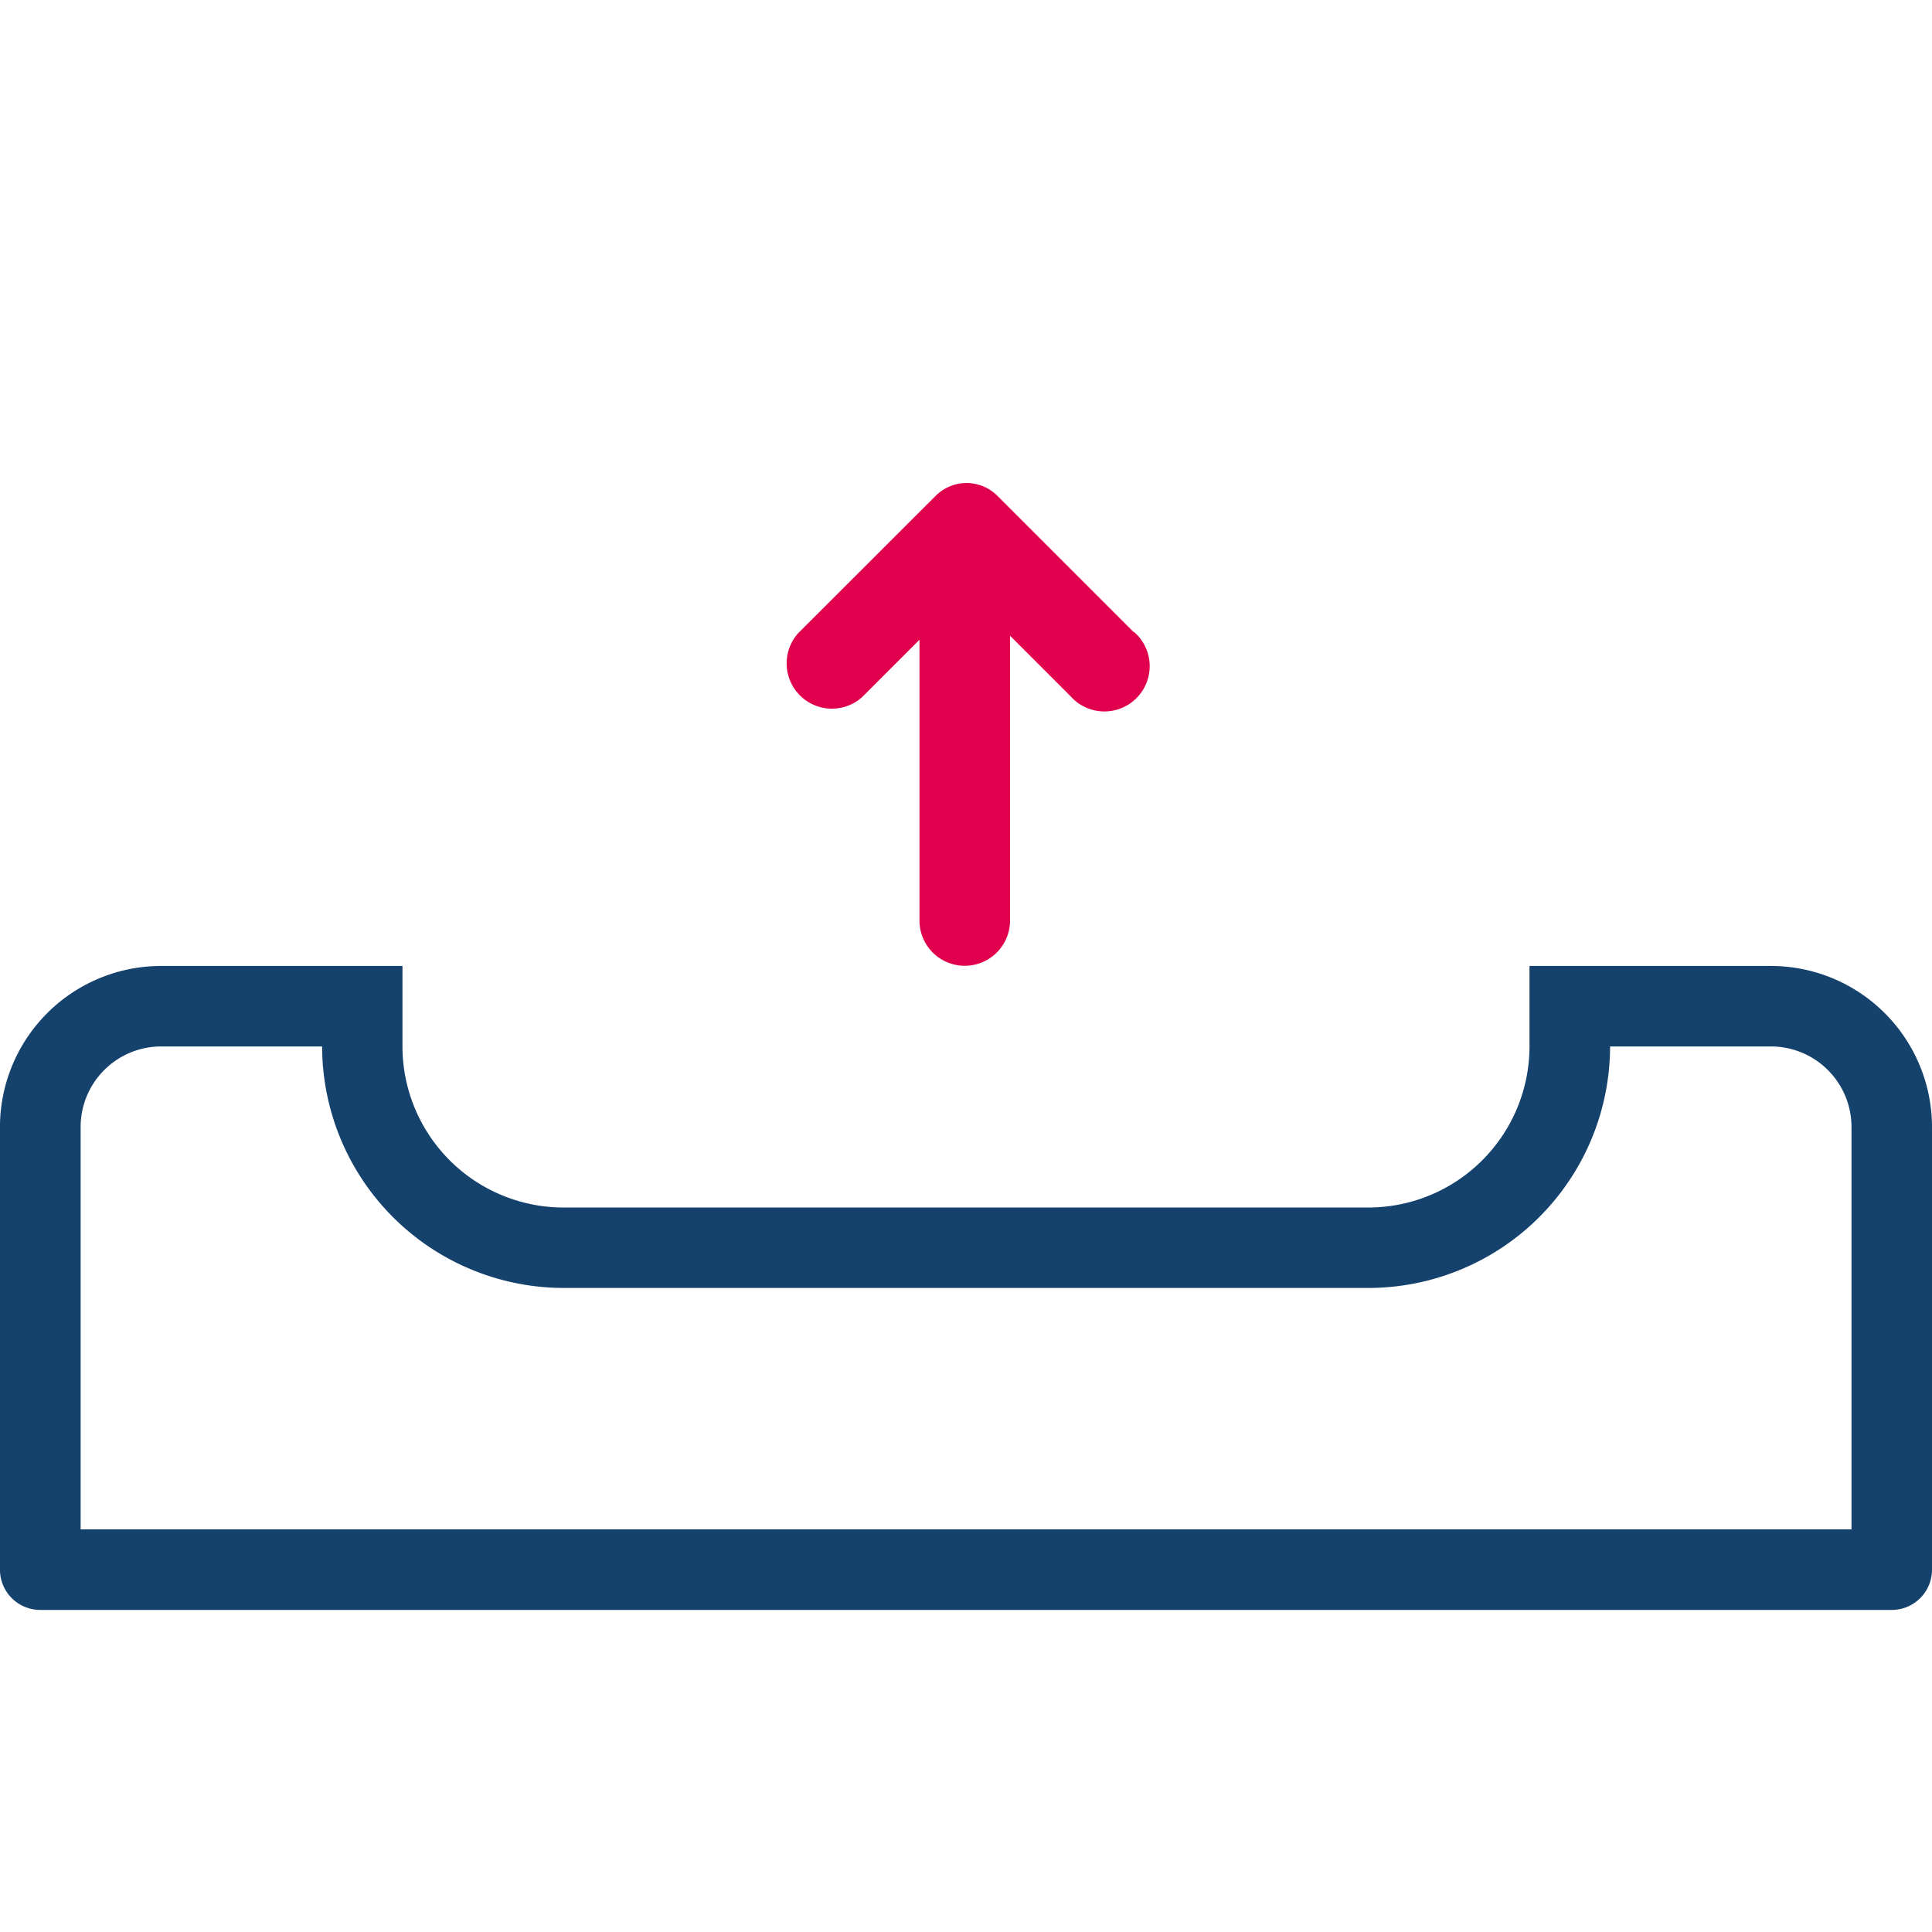 <svg id="icon-upload" xmlns="http://www.w3.org/2000/svg" width="64" height="63.999" viewBox="0 0 64 63.999">
  <rect id="Rectangle_770" data-name="Rectangle 770" width="63.999" height="63.999" fill="#fff" opacity="0"/>
  <g id="Groupe_1432" data-name="Groupe 1432" transform="translate(0 10.667)">
    <path id="Soustraction_15" data-name="Soustraction 15" d="M-2382.666-13023.336v-13.332a2.669,2.669,0,0,0-2.666-2.666h-5.331a8.012,8.012,0,0,1-8,8h-26.665a8.011,8.011,0,0,1-8-8h-5.334a2.669,2.669,0,0,0-2.666,2.666v13.332h58.667m1.335,2.668h-61.336A1.334,1.334,0,0,1-2444-13022v-14.668a5.339,5.339,0,0,1,5.333-5.332h8v2.664a5.341,5.341,0,0,0,5.333,5.338h26.665a5.344,5.344,0,0,0,5.337-5.338V-13042h8a5.339,5.339,0,0,1,5.333,5.332V-13022A1.334,1.334,0,0,1-2381.331-13020.668Z" transform="translate(2443.999 13063.332)" fill="#15416d"/>
    <g id="icon-arrow-bottom" transform="translate(40 21.335) rotate(180)">
      <rect id="Rectangle_168" data-name="Rectangle 168" width="16" height="16" transform="translate(0 0)" fill="#e0004d" opacity="0"/>
      <path id="Tracé_2043" data-name="Tracé 2043" d="M332.352,424.049l4.516,4.516.006.006a1.447,1.447,0,0,0,2.048-.006l4.551-4.547,0,0a1.5,1.5,0,0,0-2.119-2.117l-1.9,1.9v-9.3a1.5,1.5,0,0,0-1.5-1.5,1.5,1.5,0,0,0-1.5,1.5v9.434l-2-2a1.5,1.5,0,1,0-2.116,2.118Z" transform="translate(-329.913 -412.992)" fill="#e0004d"/>
    </g>
  </g>
</svg>

